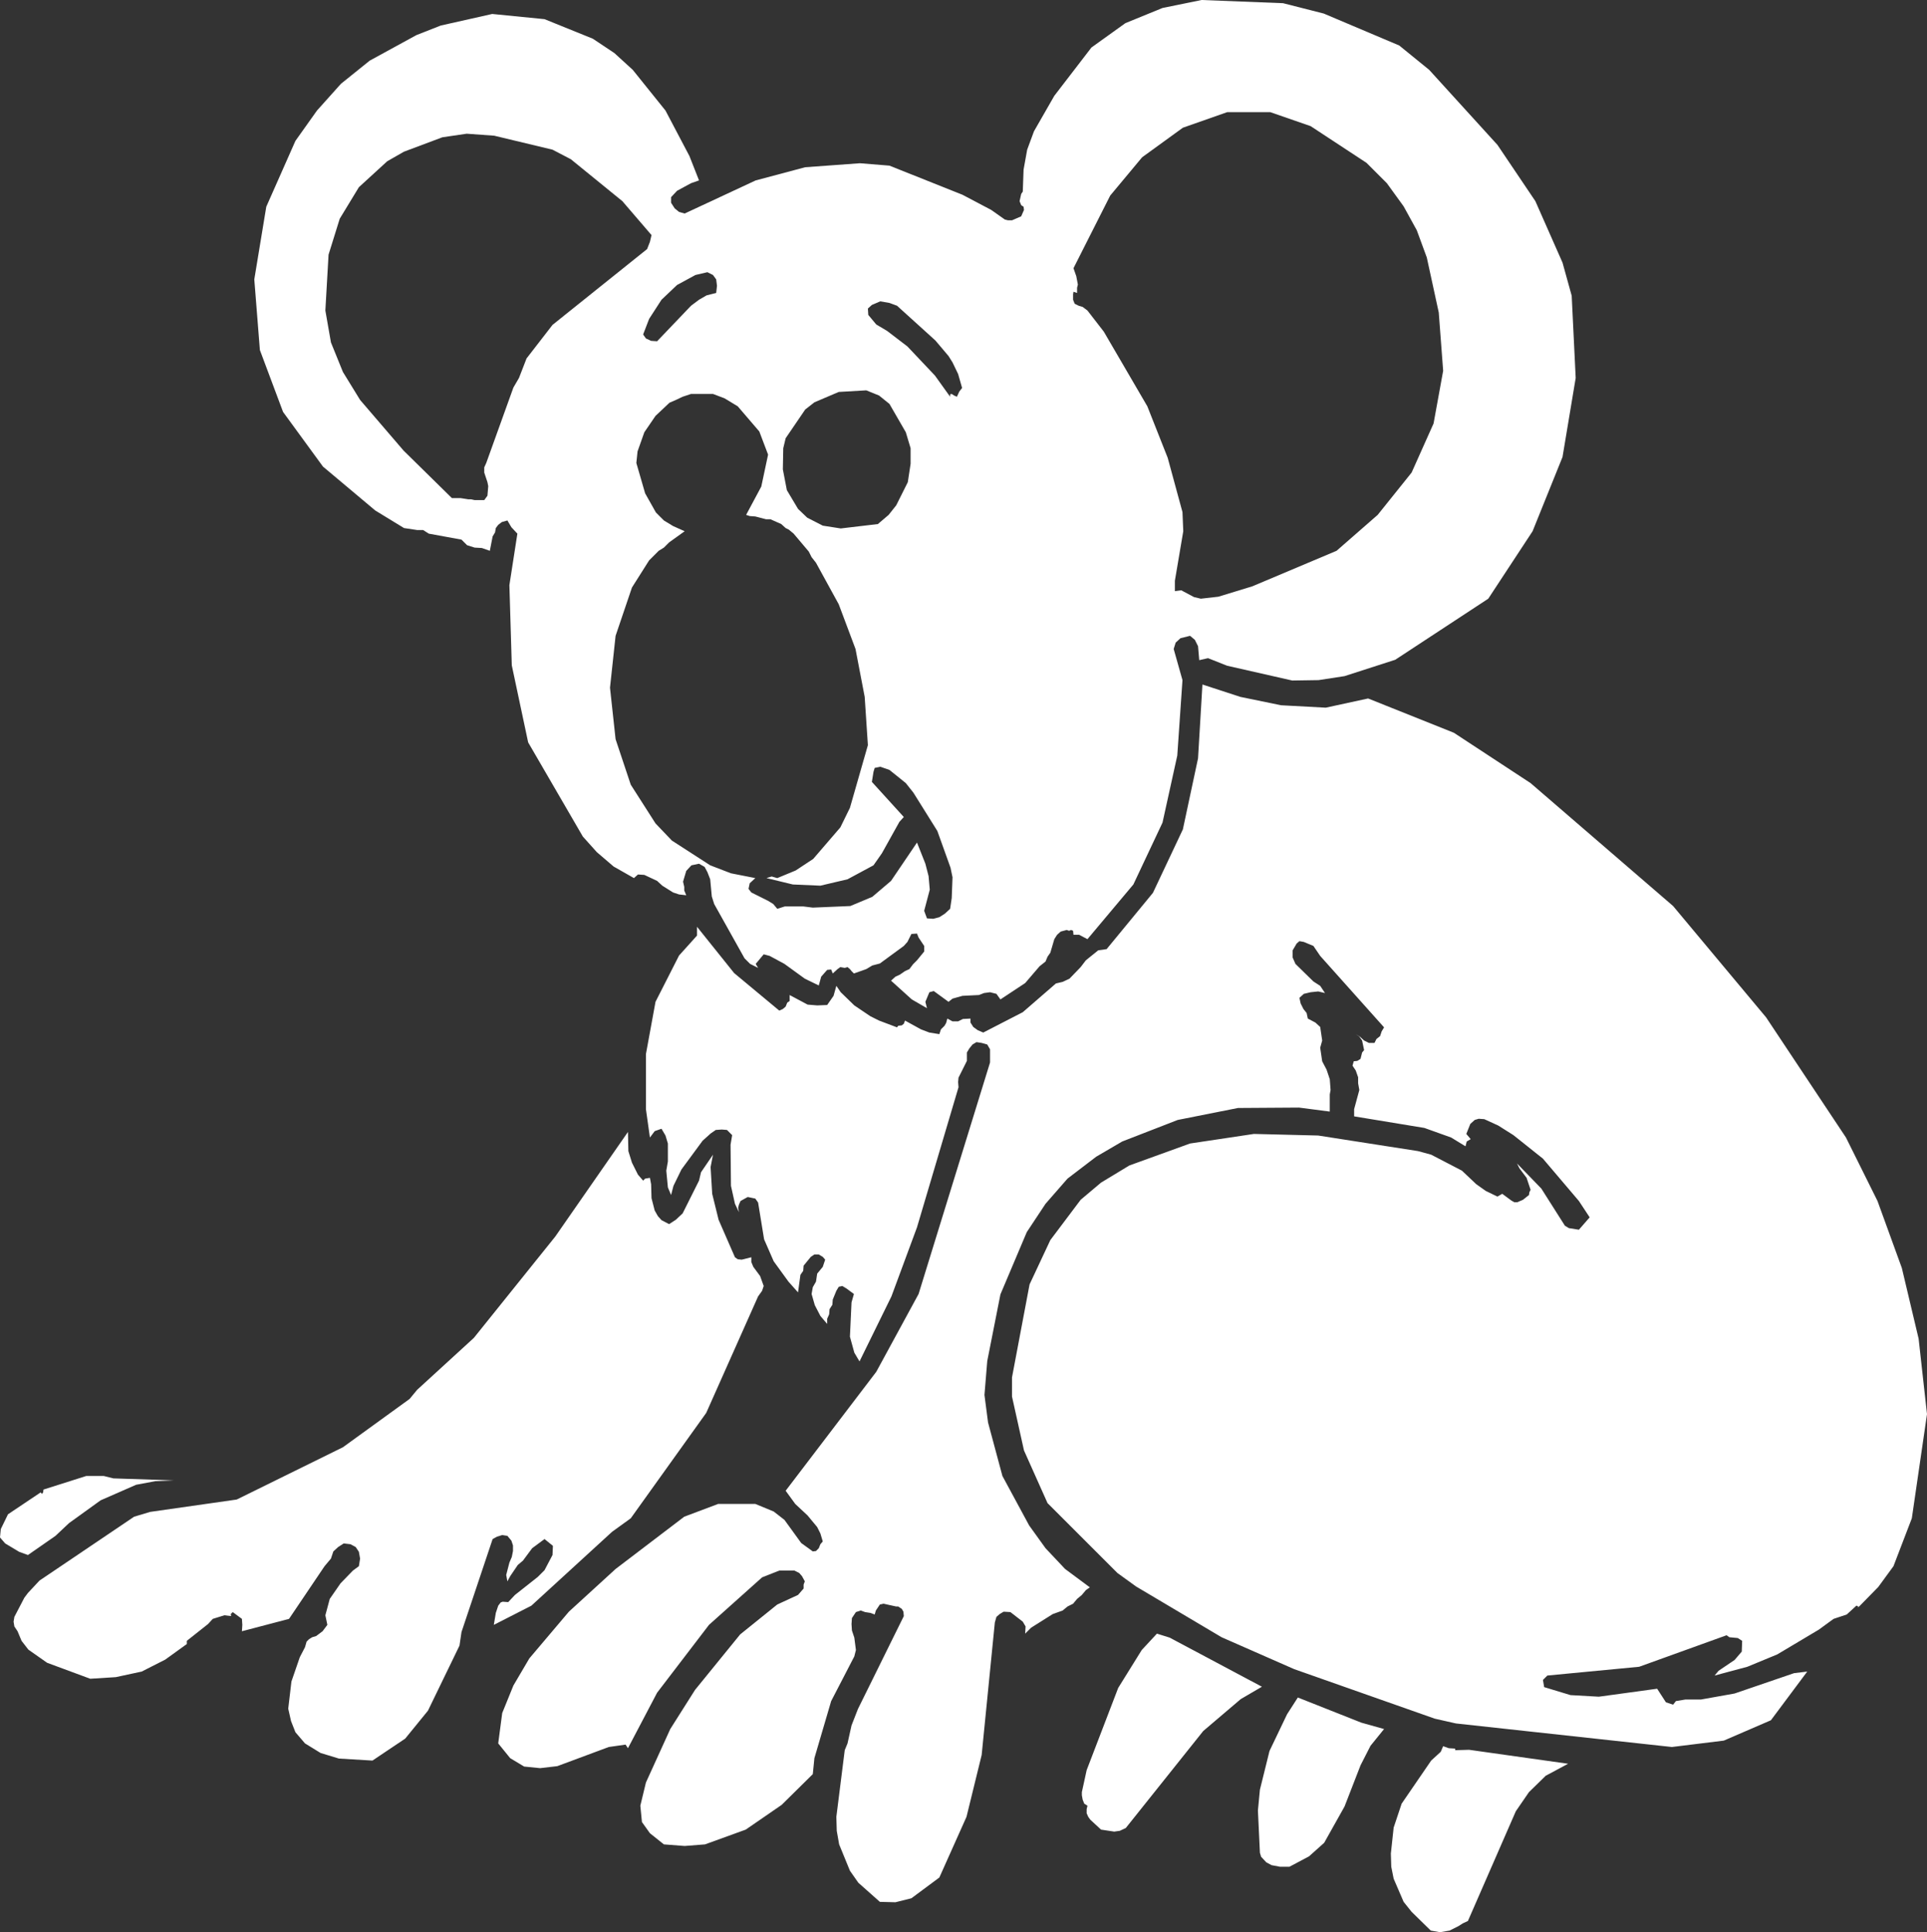 <?xml version="1.0" encoding="UTF-8" standalone="no"?>
<svg xmlns:xlink="http://www.w3.org/1999/xlink" height="242.05px" width="241.35px" xmlns="http://www.w3.org/2000/svg">
  <rect width="100%" height="100%" fill="#333333" stroke="none"/>
  <g transform="matrix(1.0, 0.0, 0.0, 1.0, 120.65, 121.0)">
    <path d="M56.8 -92.15 L55.15 -95.15 53.05 -98.05 50.5 -100.6 43.5 -105.2 38.45 -106.95 33.05 -106.95 27.5 -105.0 22.4 -101.3 18.4 -96.5 13.8 -87.4 14.15 -86.4 14.35 -85.35 14.25 -84.95 14.25 -84.3 13.8 -84.45 13.75 -84.15 13.75 -83.45 13.95 -82.95 14.45 -82.7 14.95 -82.55 15.55 -82.1 17.6 -79.45 23.05 -70.1 25.6 -63.65 27.45 -56.85 27.55 -54.45 26.5 -48.25 26.5 -46.95 27.3 -47.05 28.9 -46.2 29.75 -46.0 31.95 -46.25 36.2 -47.55 46.75 -52.0 51.9 -56.5 56.15 -61.8 58.9 -67.95 60.1 -74.55 59.55 -81.85 58.05 -88.75 56.8 -92.15 M66.9 -102.85 L71.65 -95.8 75.05 -88.1 76.2 -83.95 76.7 -73.65 75.05 -63.75 71.3 -54.45 65.75 -46.0 54.1 -38.35 47.75 -36.3 44.5 -35.8 41.2 -35.75 33.05 -37.6 30.65 -38.55 29.55 -38.3 29.4 -40.05 29.0 -40.85 28.4 -41.35 27.2 -41.05 26.6 -40.5 26.35 -39.7 27.45 -35.8 26.8 -26.35 24.95 -17.95 21.3 -10.2 15.55 -3.35 14.5 -3.9 13.8 -3.9 13.75 -4.4 13.5 -4.5 13.25 -4.4 12.95 -4.5 12.2 -4.3 11.75 -3.9 11.4 -3.35 10.9 -1.65 10.55 -1.15 10.3 -0.55 9.55 0.05 7.75 2.15 4.65 4.2 4.15 3.5 3.35 3.3 2.6 3.4 1.95 3.65 -0.1 3.75 -1.35 4.1 -1.85 4.5 -3.7 3.15 -4.25 3.3 -4.75 4.5 -4.55 5.3 -6.45 4.2 -9.05 1.85 -8.5 1.35 -7.95 1.1 -7.3 0.65 -6.75 0.4 -6.3 -0.2 -5.8 -0.7 -4.9 -1.8 -4.9 -2.5 -5.6 -3.55 -5.8 -4.05 -6.5 -4.0 -7.0 -3.0 -7.45 -2.5 -10.45 -0.3 -11.4 -0.05 -12.15 0.4 -13.7 0.95 -14.0 0.65 -14.2 0.4 -14.5 0.15 -14.85 0.25 -15.4 0.15 -15.75 0.4 -16.35 0.95 -16.55 0.45 -17.05 0.5 -17.8 1.35 -18.1 2.45 -19.85 1.6 -22.4 -0.25 -24.25 -1.25 -25.0 -1.45 -26.0 -0.25 -25.7 0.25 -26.7 -0.25 -27.4 -0.95 -31.2 -7.75 -31.5 -8.7 -31.7 -10.85 -32.05 -11.75 -32.4 -12.4 -33.1 -12.8 -34.05 -12.6 -34.7 -11.9 -35.1 -10.55 -34.95 -9.9 -34.95 -9.45 -34.7 -8.85 -35.6 -8.95 -36.35 -9.2 -37.7 -10.05 -38.35 -10.65 -39.95 -11.4 -40.75 -11.45 -41.25 -11.0 -43.8 -12.45 -45.9 -14.25 -47.65 -16.2 -54.5 -28.0 -56.55 -37.65 -56.85 -47.7 -55.85 -54.15 -56.6 -54.95 -57.1 -55.8 -57.8 -55.6 -58.25 -55.25 -58.55 -54.85 -58.65 -54.3 -58.95 -53.8 -59.3 -52.0 -60.3 -52.35 -61.2 -52.4 -62.15 -52.7 -62.85 -53.4 -66.95 -54.15 -67.65 -54.6 -68.4 -54.6 -70.05 -54.85 -73.65 -57.05 -80.2 -62.55 -85.2 -69.4 -88.1 -77.15 -88.8 -86.0 -87.3 -95.1 -83.65 -103.35 -80.95 -107.15 -77.95 -110.5 -74.35 -113.4 -68.5 -116.6 -65.45 -117.8 -59.0 -119.25 -52.45 -118.6 -46.4 -116.15 -43.7 -114.35 -41.4 -112.25 -37.3 -107.15 -34.3 -101.45 -33.1 -98.4 -34.1 -98.05 -35.85 -97.1 -36.6 -96.3 -36.6 -95.6 -36.15 -94.9 -35.6 -94.45 -34.9 -94.25 -26.0 -98.4 -19.8 -100.05 -12.95 -100.55 -9.25 -100.25 -0.1 -96.6 3.5 -94.7 5.2 -93.5 5.6 -93.4 6.1 -93.4 7.25 -93.9 7.6 -94.7 7.55 -95.1 7.25 -95.3 7.05 -95.8 7.25 -96.7 7.45 -97.0 7.55 -99.75 8.0 -102.25 8.85 -104.55 11.4 -109.0 16.05 -115.05 20.3 -118.1 24.95 -120.0 29.85 -121.0 40.05 -120.6 45.15 -119.3 54.6 -115.3 58.35 -112.25 66.9 -102.85 M-31.35 -71.65 L-34.1 -71.65 -35.15 -71.3 Q-35.95 -70.9 -36.8 -70.55 L-38.55 -68.9 -39.95 -66.85 -40.8 -64.45 -40.95 -63.0 -39.85 -59.2 -38.5 -56.8 -37.5 -55.8 -36.35 -55.1 -34.9 -54.45 -36.85 -53.05 -37.5 -52.4 -38.15 -52.0 -39.35 -50.8 -41.5 -47.4 -43.55 -41.35 -44.25 -34.85 -43.55 -28.4 -41.65 -22.7 -38.55 -17.85 -36.5 -15.7 -31.7 -12.6 -29.1 -11.6 -26.05 -11.0 -26.75 -10.35 -26.9 -9.65 -26.55 -9.2 -24.45 -8.15 -23.8 -7.75 -23.3 -7.15 -22.35 -7.45 -20.05 -7.45 -18.85 -7.3 -14.15 -7.5 -11.4 -8.65 -9.05 -10.65 -5.8 -15.45 -4.75 -12.8 -4.35 -11.25 -4.2 -9.55 -4.9 -6.9 -4.55 -5.95 -3.75 -5.9 -3.0 -6.1 -2.3 -6.55 -1.65 -7.15 -1.45 -8.5 -1.35 -11.1 -1.6 -12.3 -3.25 -16.9 -6.25 -21.7 -7.2 -22.9 -9.25 -24.55 -10.4 -24.95 -11.1 -24.8 -11.25 -24.3 -11.45 -23.05 -7.45 -18.65 -8.0 -18.05 -10.2 -14.1 -11.25 -12.6 -14.5 -10.85 -17.9 -10.05 -21.35 -10.2 -24.65 -11.0 -24.0 -11.2 -23.3 -11.0 -21.0 -11.95 -18.8 -13.4 -15.4 -17.35 -14.2 -19.8 -11.95 -27.65 -12.35 -33.7 -13.5 -39.7 -15.6 -45.3 -18.45 -50.5 -19.0 -51.2 -19.35 -51.9 -21.25 -54.15 -21.85 -54.65 -22.25 -54.85 -22.8 -55.35 -24.15 -55.95 -24.7 -55.95 -26.05 -56.3 -26.75 -56.35 -27.2 -56.5 -25.3 -60.05 -24.45 -64.05 -25.55 -66.95 -28.25 -70.1 -29.9 -71.1 -31.35 -71.65 M-30.95 -86.0 L-31.35 -86.55 -32.05 -86.9 -33.55 -86.55 -35.85 -85.3 -37.8 -83.45 -39.35 -81.05 -40.1 -79.1 -39.75 -78.6 -39.1 -78.3 -38.35 -78.25 -34.1 -82.7 -33.1 -83.45 -32.15 -84.0 -30.95 -84.3 -30.85 -85.2 -30.95 -86.0 M-10.55 -71.45 L-12.15 -72.1 -15.6 -71.9 -18.65 -70.6 -19.8 -69.7 -22.25 -66.1 -22.55 -64.85 -22.6 -62.2 -22.1 -59.6 -20.7 -57.25 -19.55 -56.15 -17.6 -55.15 -15.35 -54.8 -10.7 -55.35 -9.35 -56.5 -8.4 -57.7 -6.95 -60.6 -6.6 -62.9 -6.6 -64.85 -7.2 -66.85 -9.25 -70.4 -10.55 -71.45 M-8.3 -82.7 L-9.25 -83.05 -10.4 -83.25 -11.45 -82.8 -11.95 -82.35 -11.9 -81.55 -10.9 -80.35 -9.55 -79.55 -7.0 -77.6 -3.55 -73.95 -1.65 -71.3 -1.65 -71.6 -1.45 -71.65 -1.15 -71.45 -0.8 -71.3 -0.5 -71.95 -0.15 -72.4 -0.65 -74.15 -1.35 -75.6 -1.85 -76.4 -3.5 -78.35 -8.3 -82.7 M45.4 -32.35 L50.7 -33.5 61.45 -29.2 71.05 -22.9 88.9 -7.5 100.55 6.45 110.55 21.5 114.5 29.45 117.55 37.85 119.65 46.7 120.7 56.15 118.8 69.2 116.5 75.2 114.6 77.8 112.25 80.2 112.05 80.35 112.05 80.2 111.85 80.15 110.65 81.25 109.0 81.8 107.15 83.15 101.95 86.25 98.2 87.8 94.1 88.9 94.6 88.3 96.6 86.95 97.5 85.9 97.55 84.55 97.0 84.2 95.95 84.1 95.6 83.85 84.65 87.8 73.15 88.9 72.6 89.45 72.75 90.35 76.05 91.35 79.6 91.55 86.9 90.55 88.0 92.25 88.9 92.55 89.25 92.1 90.45 91.9 92.4 91.9 96.6 91.15 104.05 88.6 105.7 88.4 101.15 94.5 95.25 97.05 88.75 97.85 61.7 94.9 59.05 94.3 41.45 88.1 32.35 84.1 21.65 77.75 19.3 76.05 10.55 67.3 7.6 60.7 6.1 53.95 6.1 51.55 8.3 39.9 10.9 34.35 14.7 29.3 17.25 27.15 20.8 25.0 28.4 22.25 36.4 21.05 44.45 21.25 56.95 23.2 58.6 23.65 62.45 25.65 64.25 27.35 65.45 28.2 66.9 28.9 67.5 28.55 68.65 29.4 69.0 29.6 69.4 29.6 70.1 29.3 70.85 28.7 70.9 28.35 71.05 28.05 70.55 26.55 69.65 25.35 69.35 24.75 72.4 27.9 75.35 32.55 75.85 32.85 77.1 33.05 78.45 31.5 77.1 29.45 72.6 24.15 68.9 21.2 67.0 20.0 65.25 19.2 64.55 19.15 64.05 19.3 63.5 19.8 63.0 21.05 63.55 21.7 63.05 22.0 62.9 22.6 61.1 21.5 57.75 20.3 48.95 18.85 48.95 17.95 49.6 15.55 49.45 14.7 49.45 13.95 49.15 13.1 48.75 12.5 48.9 11.95 49.35 11.9 49.75 11.65 49.95 10.85 50.2 10.55 49.95 9.35 49.6 8.85 49.15 8.55 49.65 8.85 50.2 9.35 50.8 9.65 51.5 9.65 51.75 9.15 52.2 8.8 52.4 8.2 52.7 7.7 44.7 -1.25 43.85 -2.5 42.65 -3.0 42.1 -3.1 41.75 -2.8 41.25 -1.95 41.25 -1.05 41.6 -0.25 43.85 1.95 44.7 2.5 45.3 3.4 44.45 3.2 43.5 3.3 42.65 3.5 42.1 4.0 42.25 4.7 42.6 5.4 43.0 5.9 43.15 6.6 44.1 7.1 44.7 7.65 44.95 9.35 44.7 10.25 44.95 11.95 45.5 13.0 45.9 14.2 46.0 15.55 45.9 16.1 45.9 18.25 42.05 17.75 34.4 17.8 26.85 19.3 19.9 22.0 16.65 23.9 13.05 26.65 10.3 29.8 7.95 33.35 4.65 41.15 3.0 49.5 2.65 53.75 3.1 57.2 4.9 63.9 8.25 70.1 10.3 72.95 12.75 75.55 15.85 77.85 15.35 78.2 14.85 78.8 14.25 79.3 13.75 79.9 13.05 80.25 12.45 80.75 11.2 81.2 8.5 82.9 7.75 83.65 7.8 82.75 7.45 82.15 5.9 80.95 5.05 80.9 4.55 81.2 4.15 81.55 3.95 82.25 2.3 98.85 0.4 106.6 -3.0 114.2 -6.5 116.8 -8.5 117.3 -10.45 117.25 -13.15 114.85 -14.2 113.35 -15.55 110.05 -15.85 108.35 -15.9 106.6 -14.85 98.25 -14.5 97.4 -14.0 95.15 -13.2 93.1 -7.45 81.45 -7.5 80.9 -7.7 80.55 -8.15 80.25 -8.4 80.25 -10.0 79.9 -10.45 80.0 -10.95 80.75 -11.1 81.25 -11.65 81.05 -12.3 80.95 -12.85 80.75 -13.45 80.95 -13.95 81.7 -14.0 82.45 -13.95 83.25 -13.65 84.15 -13.45 85.7 -13.65 86.5 -16.55 92.1 -18.65 99.25 -18.85 101.25 -22.75 105.1 -27.25 108.2 -32.35 110.05 -34.9 110.25 -37.5 110.05 -39.25 108.65 -40.25 107.25 -40.45 105.2 -39.75 102.3 -36.7 95.6 -33.6 90.7 -27.95 83.75 -23.3 80.0 -20.7 78.8 -20.0 78.0 -20.0 77.5 -19.85 77.1 -20.2 76.45 -20.55 76.05 -21.15 75.75 -23.05 75.75 -25.2 76.6 -31.85 82.55 -38.35 91.05 -42.0 98.0 -42.3 97.55 -44.4 97.85 -50.85 100.25 -53.0 100.5 -55.0 100.3 -56.75 99.25 -58.25 97.4 -57.75 93.6 -56.35 90.15 -54.35 86.75 -49.4 80.9 -43.55 75.55 -34.95 69.0 -30.7 67.4 -26.05 67.4 -23.75 68.35 -22.4 69.4 -20.3 72.3 -18.85 73.35 -18.45 73.3 -18.1 72.95 -17.9 72.45 -17.6 72.1 -17.9 71.1 -18.3 70.3 -19.5 68.85 -21.05 67.4 -22.25 65.75 -10.9 50.85 -5.6 41.1 3.35 12.1 3.35 10.45 3.0 9.85 2.3 9.65 1.65 9.55 1.15 9.85 0.75 10.35 0.45 10.85 0.45 11.9 -0.6 14.0 -0.65 14.55 -0.6 15.2 -5.8 32.75 -9.0 41.4 -13.0 49.55 -13.65 48.45 -14.2 46.45 -14.0 42.15 -13.7 41.1 -14.65 40.4 -15.15 40.1 -15.6 40.2 -15.9 40.7 -16.35 41.8 -16.4 42.45 -16.75 43.0 -16.8 43.65 -17.05 44.2 -17.05 44.85 -17.9 43.85 -18.6 42.5 -19.0 41.1 -18.85 40.25 -18.45 39.55 -18.3 38.55 -17.6 37.7 -17.3 36.8 -17.6 36.45 -18.1 36.15 -18.65 36.15 -19.1 36.45 -20.0 37.55 -20.05 38.2 -20.4 38.7 -20.7 40.9 -21.9 39.55 -23.75 37.0 -24.95 34.25 -25.7 29.65 -26.05 29.15 -27.0 28.95 -27.9 29.45 -28.1 29.9 -28.2 30.3 -28.1 30.85 -28.6 29.8 -29.1 27.55 -29.15 22.4 -28.95 21.2 -29.6 20.55 -30.25 20.5 -31.0 20.55 -31.65 21.0 -32.65 21.9 -35.3 25.5 -36.3 27.55 -36.6 28.7 -37.0 27.75 -37.2 25.65 -37.0 24.5 -37.0 22.25 -37.3 21.25 -37.8 20.4 -38.65 20.7 -39.25 21.5 -39.75 17.95 -39.75 11.05 -38.55 4.5 -35.6 -1.3 -33.35 -3.8 -33.35 -4.9 -28.7 0.9 -23.05 5.6 -22.6 5.4 -22.25 5.1 -22.05 4.6 -21.75 4.4 -21.75 3.65 -19.5 4.85 -18.3 4.95 -17.05 4.9 -16.25 3.75 -15.9 2.5 -15.35 3.3 -13.65 4.95 -11.65 6.3 -10.55 6.85 -8.3 7.7 -8.15 7.5 -7.7 7.45 -7.45 7.25 -7.3 6.85 -5.3 7.95 -4.25 8.35 -3.0 8.55 -2.8 7.95 -2.35 7.5 -2.15 7.15 -2.0 6.6 -1.35 6.95 -0.65 6.95 -0.05 6.65 0.9 6.6 0.9 7.1 1.25 7.65 1.8 8.05 2.5 8.35 7.45 5.8 11.6 2.2 12.45 2.0 13.3 1.6 14.7 0.15 15.35 -0.7 16.9 -1.95 17.95 -2.1 23.75 -9.15 27.5 -17.1 29.4 -26.0 29.95 -35.25 34.7 -33.7 39.8 -32.65 45.4 -32.35 M-31.65 25.2 L-31.45 28.55 -30.65 31.8 -28.6 36.5 Q-28.4 36.65 -28.25 36.75 L-27.75 36.8 -26.55 36.5 -26.55 37.1 -26.3 37.7 -25.45 38.85 -25.0 40.1 -25.2 40.7 -25.7 41.4 -32.2 56.0 -41.65 69.2 -44.0 70.9 -54.1 80.15 -58.8 82.55 -58.55 81.05 -58.25 80.15 -57.95 79.75 -57.7 79.65 -57.0 79.7 -56.15 78.8 -53.3 76.55 -52.45 75.7 -51.45 73.8 -51.4 72.65 -52.45 71.8 -54.0 72.95 -55.15 74.5 -55.8 75.05 -56.75 76.45 -57.1 77.1 -57.25 76.3 -56.85 74.75 -56.55 74.05 -56.4 73.3 -56.4 72.6 -56.6 72.0 -57.1 71.4 -57.75 71.3 -58.4 71.5 -58.95 71.8 -62.85 83.45 -63.1 85.15 -67.05 93.3 -69.9 96.8 -74.0 99.55 -78.2 99.3 -80.5 98.6 -82.45 97.4 -83.65 96.0 -84.2 94.6 -84.55 93.05 -84.15 89.65 -83.1 86.6 -82.45 85.35 -82.25 84.65 -81.95 84.35 -81.55 84.1 -81.05 83.95 -80.25 83.35 -79.65 82.55 -79.9 81.35 -79.35 79.3 -78.0 77.35 -76.45 75.75 -75.7 75.2 -75.55 74.25 -75.7 73.4 -76.1 72.8 Q-76.4 72.65 -76.75 72.45 L-77.6 72.35 -78.3 72.8 -78.9 73.35 -79.2 74.25 -80.0 75.2 -84.45 81.8 -90.35 83.35 -90.3 82.55 -90.35 81.8 -91.5 80.95 -91.75 81.2 -91.7 81.45 -92.55 81.35 -94.0 81.8 -94.6 82.45 -97.25 84.55 -97.25 84.95 -99.95 86.9 -102.9 88.4 -106.15 89.1 -109.35 89.3 -114.75 87.3 -117.1 85.65 -117.95 84.55 -118.45 83.35 -118.85 82.75 -118.95 82.15 -118.85 81.55 -117.6 79.15 -117.15 78.55 -115.7 77.0 -103.85 69.0 -101.85 68.4 -91.0 66.85 -77.7 60.3 -69.35 54.25 -68.4 53.1 -61.3 46.6 -51.1 33.9 -42.0 20.8 -41.95 23.2 -41.5 24.65 -40.75 26.15 -40.1 26.9 -39.85 26.65 -39.25 26.55 -39.1 27.35 -39.05 29.1 -38.65 30.65 -38.25 31.35 -37.8 31.85 -36.85 32.35 -36.0 31.8 -35.15 31.0 -33.1 26.9 -32.85 25.85 -31.35 23.65 -31.65 25.2 M-70.05 -102.0 L-72.15 -100.8 -75.7 -97.55 -78.1 -93.6 -79.5 -89.1 -79.9 -82.1 -79.2 -78.1 -77.7 -74.4 -75.55 -70.9 -70.1 -64.55 -64.05 -58.6 -62.95 -58.6 -62.0 -58.45 -61.65 -58.45 -61.2 -58.35 -60.0 -58.35 -59.6 -58.9 -59.5 -60.1 -59.6 -60.6 -60.0 -61.8 -60.0 -62.45 -59.75 -63.0 -56.35 -72.45 -55.65 -73.65 -54.7 -76.1 -51.45 -80.3 -39.6 -89.8 -39.25 -90.7 -39.05 -91.55 -42.7 -95.8 -49.15 -101.05 -51.45 -102.25 -58.75 -104.0 -62.2 -104.25 -65.25 -103.8 -70.05 -102.0 M-101.2 64.55 L-103.6 65.0 -108.05 66.95 -112.0 69.8 -113.7 71.4 -117.15 73.8 -118.25 73.4 -120.0 72.35 -120.65 71.6 -120.55 70.55 -119.65 68.7 -115.55 65.95 -115.4 66.15 -115.25 65.95 -115.2 65.6 -109.85 63.9 -107.65 63.9 -106.45 64.2 -98.9 64.45 -101.2 64.55 M52.7 95.6 L51.0 97.7 49.75 100.15 47.75 105.3 45.2 109.85 43.3 111.55 40.85 112.85 39.65 112.85 38.6 112.65 37.95 112.3 37.3 111.6 37.15 111.1 36.9 105.8 37.15 103.2 38.35 98.35 40.55 93.75 41.9 91.65 49.85 94.8 52.7 95.6 M63.35 98.2 L75.75 99.95 72.95 101.45 70.85 103.5 69.2 105.9 63.2 119.65 62.55 119.95 62.0 120.3 60.9 120.85 59.7 121.05 58.55 120.85 56.15 118.5 55.15 117.25 53.9 114.35 53.6 112.85 53.55 111.2 53.9 107.95 54.9 104.95 58.6 99.55 59.8 98.45 60.1 97.75 60.8 98.0 61.6 98.05 61.6 98.25 63.35 98.2 M25.85 84.15 L37.4 90.3 34.75 91.85 30.05 95.85 20.35 108.0 19.6 108.35 18.9 108.45 17.25 108.2 15.9 106.95 15.65 106.6 15.45 106.15 15.45 105.65 15.55 105.2 15.15 104.95 14.95 104.45 14.85 103.9 14.85 103.5 15.45 100.75 19.4 90.45 22.35 85.7 24.25 83.65 25.85 84.15" fill="#ffffff" fill-rule="evenodd" stroke="none"/>
  </g>
</svg>
